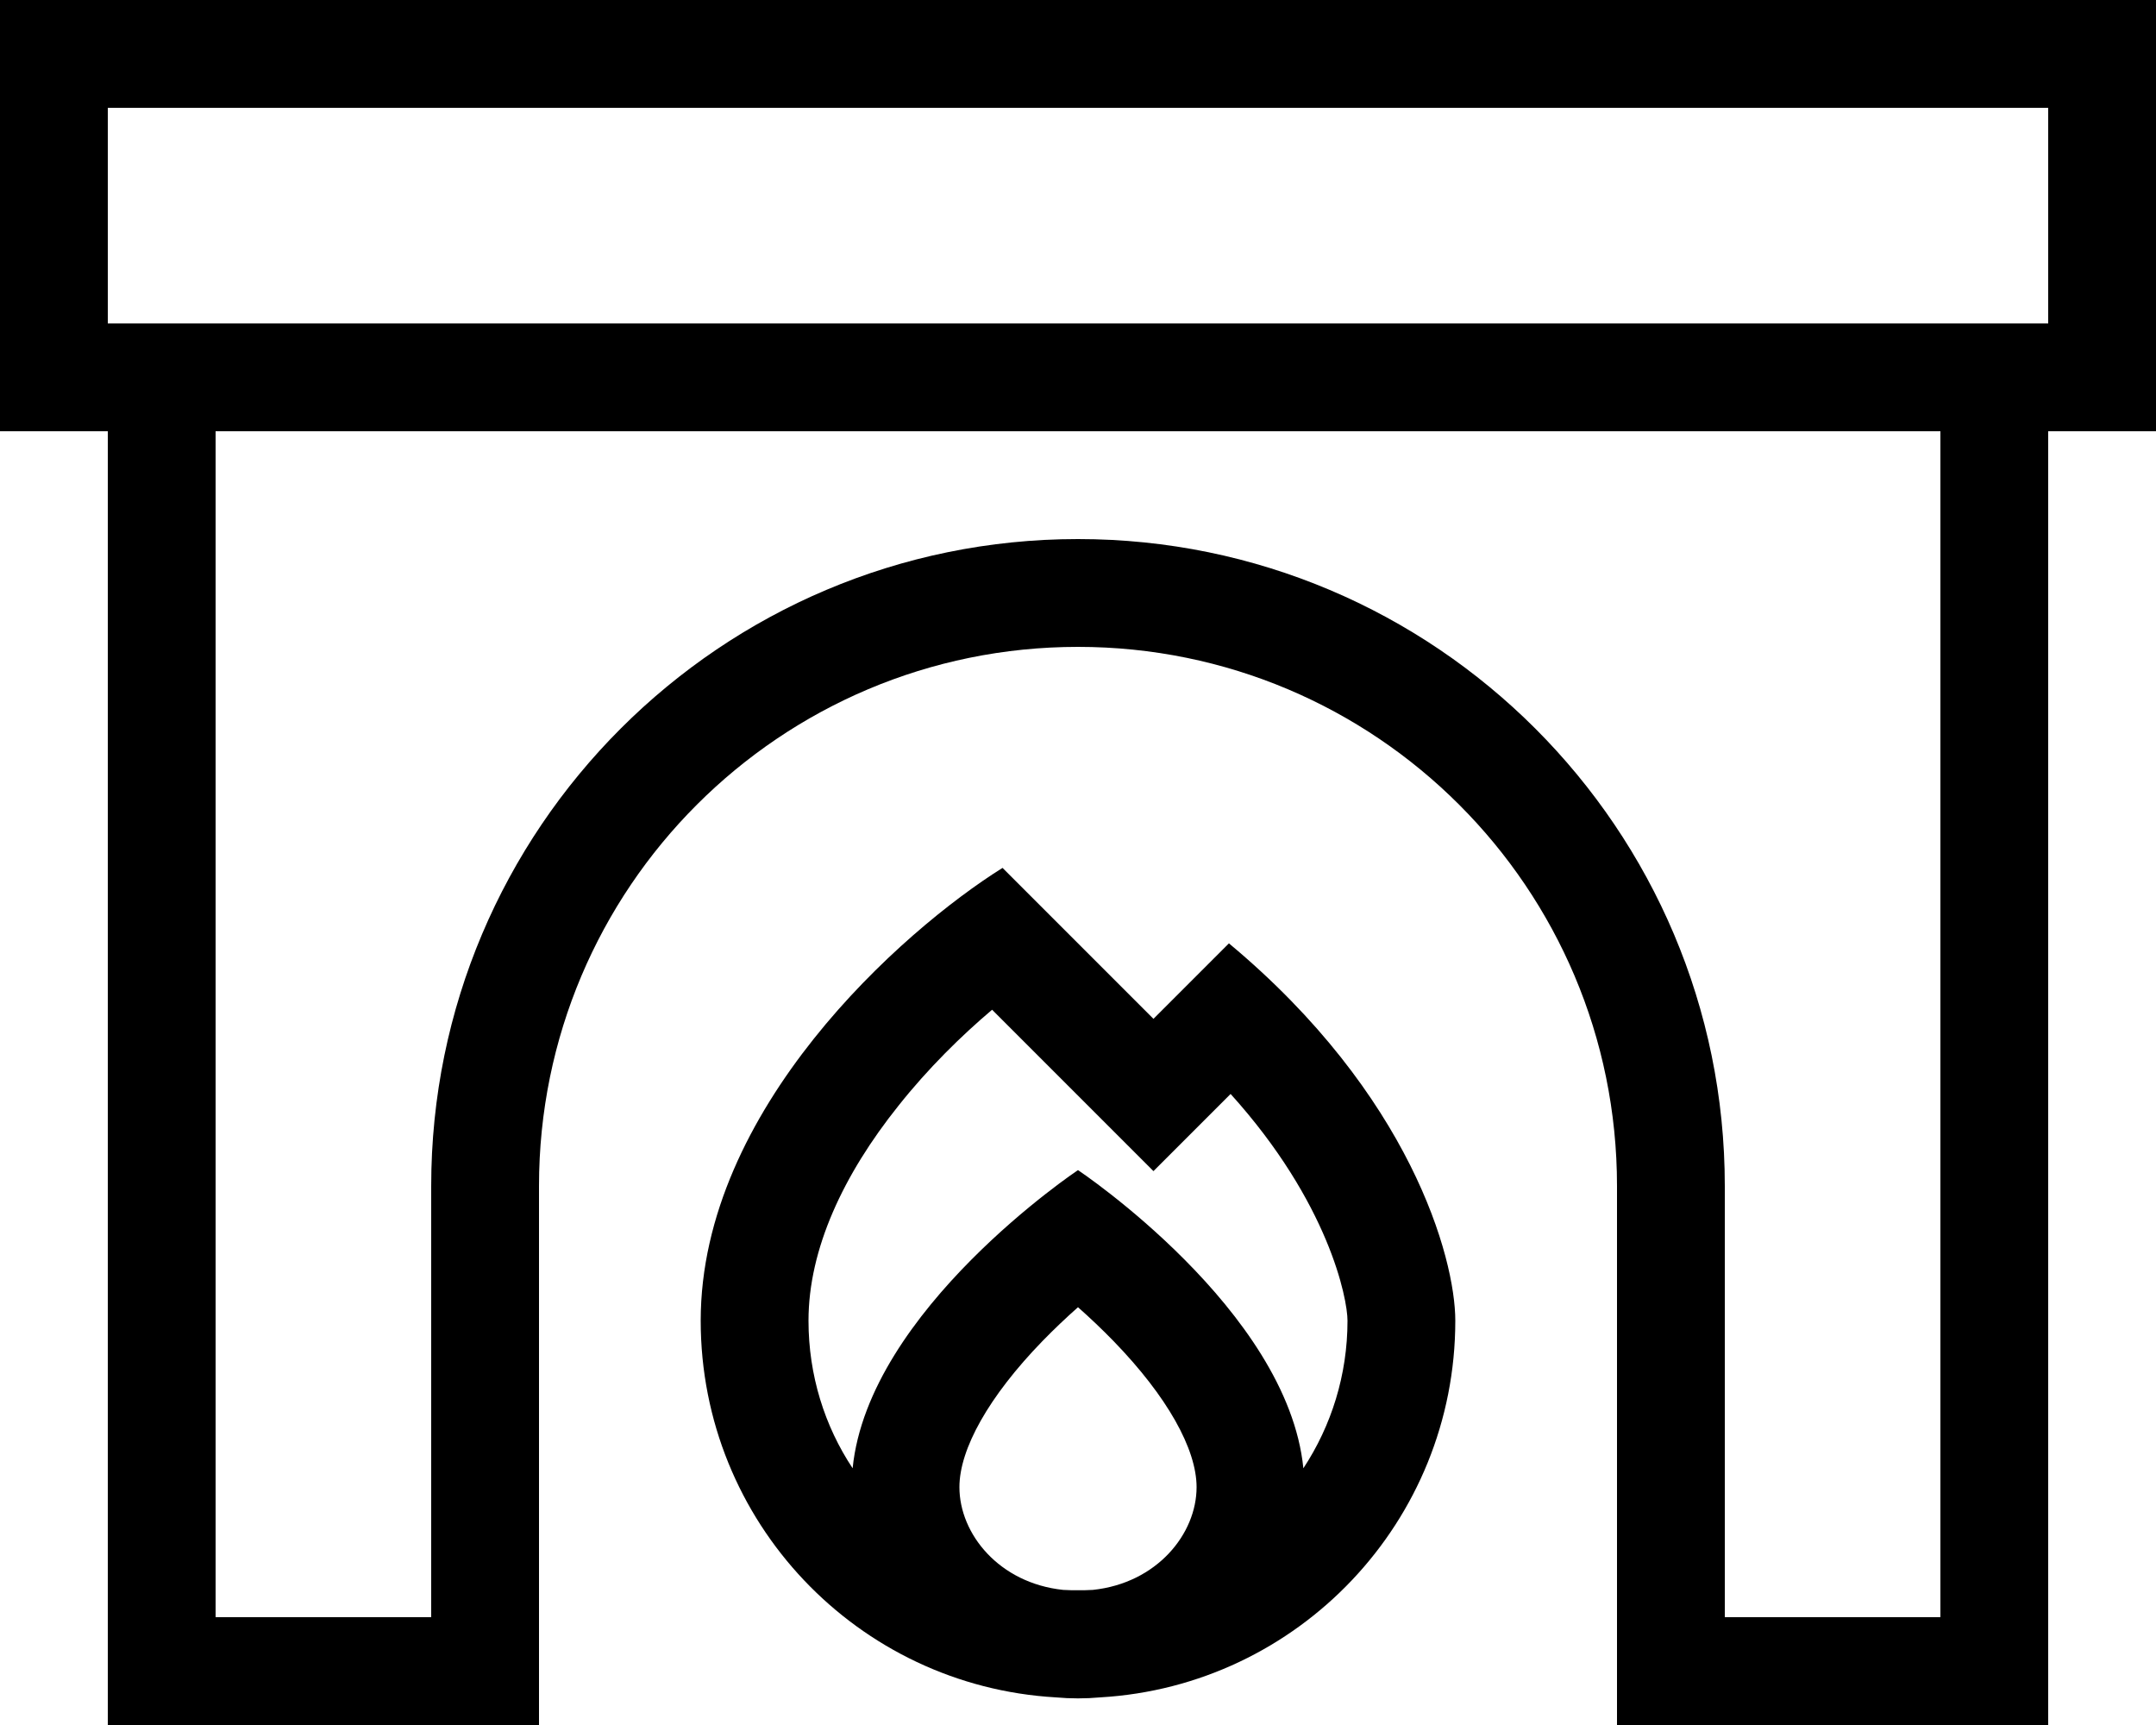 <svg xmlns="http://www.w3.org/2000/svg" viewBox="0 0 640 512"><!--! Font Awesome Pro 6.5.1 by @fontawesome - https://fontawesome.com License - https://fontawesome.com/license (Commercial License) Copyright 2023 Fonticons, Inc. --><path d="M0 0H16 624h16V16v96 16H624 608V496v16H592 496 480V496 352c0-88.4-71.6-160-160-160s-160 71.6-160 160V496v16H144 48 32V496 128H16 0V112 16 0zM64 128V480h64V352c0-106 86-192 192-192s192 86 192 192V480h64V128H64zM32 32V96H608V32H32zM319.8 279.8l22.6 22.6L364.8 280c53.8 44.8 67.2 93.3 67.2 112c0 59.6-46.6 108.4-105.4 111.8c-2.2 .2-4.4 .3-6.6 .3s-4.4-.1-6.6-.3C254.6 500.4 208 451.7 208 392c0-62.7 59.7-115.7 89.6-134.4l22.2 22.2zM320 472c1.5 0 2.9 0 4.4-.1c19-2 30.8-16.6 30.8-30.5c0-11.3-8.7-26.9-24.6-43.3c-3.6-3.7-7.2-7.1-10.6-10.1c-3.4 3-7 6.4-10.6 10.1c-15.9 16.4-24.6 32-24.6 43.3c0 13.9 11.8 28.5 30.8 30.5c1.5 .1 2.9 .1 4.4 .1zm0-124.7s62.2 41.5 66.9 88.5c8.3-12.6 13.1-27.7 13.1-43.8c0-6.6-5.6-35.1-34.7-67.3l-.3 .3-22.6 22.6-22.6-22.6-25.3-25.3c-9.1 7.7-19 17.4-27.8 28.5C250.3 348.7 240 370.8 240 392c0 16.2 4.8 31.3 13.1 43.8c4.7-47 66.9-88.5 66.9-88.5z"/></svg>